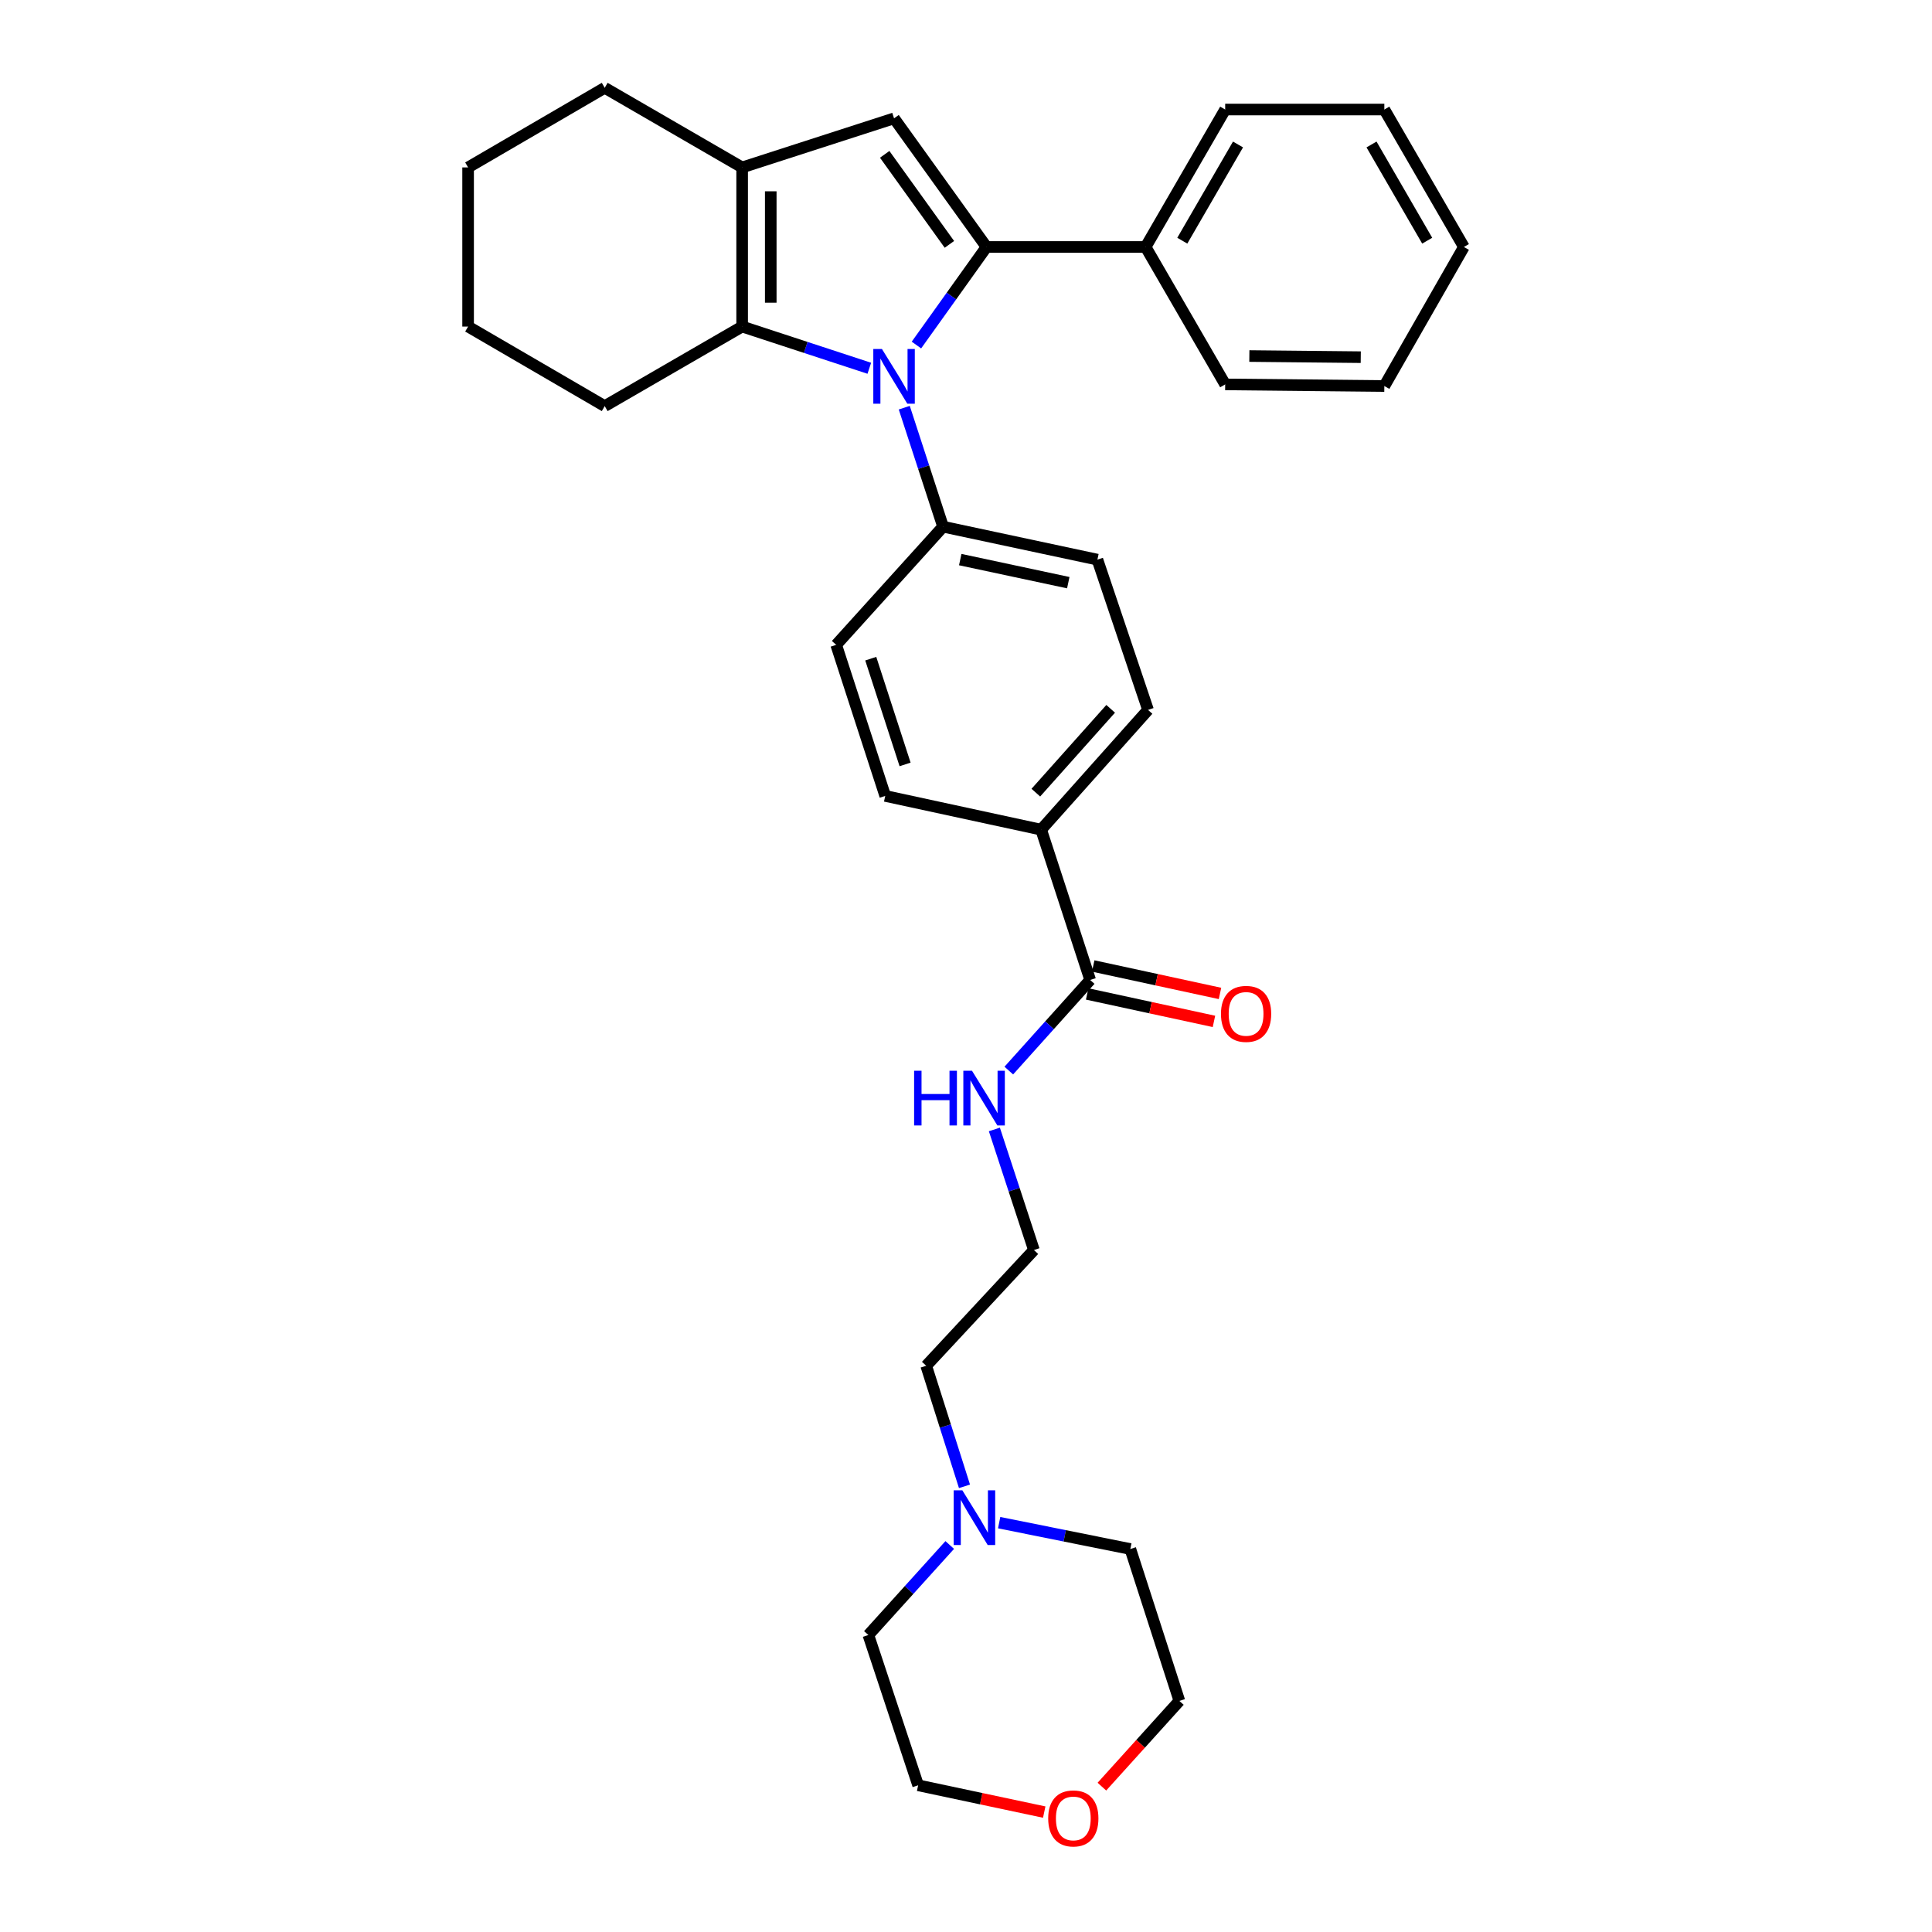 <?xml version='1.0' encoding='iso-8859-1'?>
<svg version='1.1' baseProfile='full'
              xmlns='http://www.w3.org/2000/svg'
                      xmlns:rdkit='http://www.rdkit.org/xml'
                      xmlns:xlink='http://www.w3.org/1999/xlink'
                  xml:space='preserve'
width='1000px' height='1000px' viewBox='0 0 1000 1000'>
<!-- END OF HEADER -->
<rect style='opacity:1.0;fill:#FFFFFF;stroke:none' width='1000' height='1000' x='0' y='0'> </rect>
<path class='bond-0' d='M 474.346,178.593 L 492.479,153.213' style='fill:none;fill-rule:evenodd;stroke:#0000FF;stroke-width:6px;stroke-linecap:butt;stroke-linejoin:miter;stroke-opacity:1' />
<path class='bond-0' d='M 492.479,153.213 L 510.612,127.832' style='fill:none;fill-rule:evenodd;stroke:#000000;stroke-width:6px;stroke-linecap:butt;stroke-linejoin:miter;stroke-opacity:1' />
<path class='bond-2' d='M 449.951,190.611 L 417.042,179.82' style='fill:none;fill-rule:evenodd;stroke:#0000FF;stroke-width:6px;stroke-linecap:butt;stroke-linejoin:miter;stroke-opacity:1' />
<path class='bond-2' d='M 417.042,179.82 L 384.133,169.029' style='fill:none;fill-rule:evenodd;stroke:#000000;stroke-width:6px;stroke-linecap:butt;stroke-linejoin:miter;stroke-opacity:1' />
<path class='bond-5' d='M 468.045,211.016 L 478.087,241.811' style='fill:none;fill-rule:evenodd;stroke:#0000FF;stroke-width:6px;stroke-linecap:butt;stroke-linejoin:miter;stroke-opacity:1' />
<path class='bond-5' d='M 478.087,241.811 L 488.13,272.606' style='fill:none;fill-rule:evenodd;stroke:#000000;stroke-width:6px;stroke-linecap:butt;stroke-linejoin:miter;stroke-opacity:1' />
<path class='bond-1' d='M 510.612,127.832 L 462.76,61.257' style='fill:none;fill-rule:evenodd;stroke:#000000;stroke-width:6px;stroke-linecap:butt;stroke-linejoin:miter;stroke-opacity:1' />
<path class='bond-1' d='M 491.41,126.488 L 457.914,79.886' style='fill:none;fill-rule:evenodd;stroke:#000000;stroke-width:6px;stroke-linecap:butt;stroke-linejoin:miter;stroke-opacity:1' />
<path class='bond-6' d='M 510.612,127.832 L 592.965,127.832' style='fill:none;fill-rule:evenodd;stroke:#000000;stroke-width:6px;stroke-linecap:butt;stroke-linejoin:miter;stroke-opacity:1' />
<path class='bond-31' d='M 462.76,61.257 L 384.133,86.66' style='fill:none;fill-rule:evenodd;stroke:#000000;stroke-width:6px;stroke-linecap:butt;stroke-linejoin:miter;stroke-opacity:1' />
<path class='bond-3' d='M 384.133,169.029 L 384.133,86.66' style='fill:none;fill-rule:evenodd;stroke:#000000;stroke-width:6px;stroke-linecap:butt;stroke-linejoin:miter;stroke-opacity:1' />
<path class='bond-3' d='M 398.94,156.674 L 398.94,99.015' style='fill:none;fill-rule:evenodd;stroke:#000000;stroke-width:6px;stroke-linecap:butt;stroke-linejoin:miter;stroke-opacity:1' />
<path class='bond-16' d='M 384.133,169.029 L 313.001,210.202' style='fill:none;fill-rule:evenodd;stroke:#000000;stroke-width:6px;stroke-linecap:butt;stroke-linejoin:miter;stroke-opacity:1' />
<path class='bond-17' d='M 384.133,86.66 L 313.001,45.455' style='fill:none;fill-rule:evenodd;stroke:#000000;stroke-width:6px;stroke-linecap:butt;stroke-linejoin:miter;stroke-opacity:1' />
<path class='bond-4' d='M 564.28,507.228 L 538.894,429.432' style='fill:none;fill-rule:evenodd;stroke:#000000;stroke-width:6px;stroke-linecap:butt;stroke-linejoin:miter;stroke-opacity:1' />
<path class='bond-9' d='M 562.713,514.464 L 595.527,521.569' style='fill:none;fill-rule:evenodd;stroke:#000000;stroke-width:6px;stroke-linecap:butt;stroke-linejoin:miter;stroke-opacity:1' />
<path class='bond-9' d='M 595.527,521.569 L 628.341,528.674' style='fill:none;fill-rule:evenodd;stroke:#FF0000;stroke-width:6px;stroke-linecap:butt;stroke-linejoin:miter;stroke-opacity:1' />
<path class='bond-9' d='M 565.847,499.992 L 598.661,507.097' style='fill:none;fill-rule:evenodd;stroke:#000000;stroke-width:6px;stroke-linecap:butt;stroke-linejoin:miter;stroke-opacity:1' />
<path class='bond-9' d='M 598.661,507.097 L 631.474,514.202' style='fill:none;fill-rule:evenodd;stroke:#FF0000;stroke-width:6px;stroke-linecap:butt;stroke-linejoin:miter;stroke-opacity:1' />
<path class='bond-14' d='M 564.28,507.228 L 543.218,530.678' style='fill:none;fill-rule:evenodd;stroke:#000000;stroke-width:6px;stroke-linecap:butt;stroke-linejoin:miter;stroke-opacity:1' />
<path class='bond-14' d='M 543.218,530.678 L 522.156,554.128' style='fill:none;fill-rule:evenodd;stroke:#0000FF;stroke-width:6px;stroke-linecap:butt;stroke-linejoin:miter;stroke-opacity:1' />
<path class='bond-10' d='M 488.13,272.606 L 568.015,289.668' style='fill:none;fill-rule:evenodd;stroke:#000000;stroke-width:6px;stroke-linecap:butt;stroke-linejoin:miter;stroke-opacity:1' />
<path class='bond-10' d='M 497.02,289.646 L 552.939,301.589' style='fill:none;fill-rule:evenodd;stroke:#000000;stroke-width:6px;stroke-linecap:butt;stroke-linejoin:miter;stroke-opacity:1' />
<path class='bond-11' d='M 488.13,272.606 L 432.808,333.769' style='fill:none;fill-rule:evenodd;stroke:#000000;stroke-width:6px;stroke-linecap:butt;stroke-linejoin:miter;stroke-opacity:1' />
<path class='bond-24' d='M 592.965,127.832 L 634.154,56.692' style='fill:none;fill-rule:evenodd;stroke:#000000;stroke-width:6px;stroke-linecap:butt;stroke-linejoin:miter;stroke-opacity:1' />
<path class='bond-24' d='M 611.958,124.581 L 640.79,74.782' style='fill:none;fill-rule:evenodd;stroke:#000000;stroke-width:6px;stroke-linecap:butt;stroke-linejoin:miter;stroke-opacity:1' />
<path class='bond-25' d='M 592.965,127.832 L 634.154,198.965' style='fill:none;fill-rule:evenodd;stroke:#000000;stroke-width:6px;stroke-linecap:butt;stroke-linejoin:miter;stroke-opacity:1' />
<path class='bond-7' d='M 499.217,769.324 L 489.309,738.122' style='fill:none;fill-rule:evenodd;stroke:#0000FF;stroke-width:6px;stroke-linecap:butt;stroke-linejoin:miter;stroke-opacity:1' />
<path class='bond-7' d='M 489.309,738.122 L 479.401,706.92' style='fill:none;fill-rule:evenodd;stroke:#000000;stroke-width:6px;stroke-linecap:butt;stroke-linejoin:miter;stroke-opacity:1' />
<path class='bond-20' d='M 491.581,799.692 L 470.524,822.987' style='fill:none;fill-rule:evenodd;stroke:#0000FF;stroke-width:6px;stroke-linecap:butt;stroke-linejoin:miter;stroke-opacity:1' />
<path class='bond-20' d='M 470.524,822.987 L 449.466,846.281' style='fill:none;fill-rule:evenodd;stroke:#000000;stroke-width:6px;stroke-linecap:butt;stroke-linejoin:miter;stroke-opacity:1' />
<path class='bond-21' d='M 517.166,788.12 L 551.113,794.944' style='fill:none;fill-rule:evenodd;stroke:#0000FF;stroke-width:6px;stroke-linecap:butt;stroke-linejoin:miter;stroke-opacity:1' />
<path class='bond-21' d='M 551.113,794.944 L 585.06,801.769' style='fill:none;fill-rule:evenodd;stroke:#000000;stroke-width:6px;stroke-linecap:butt;stroke-linejoin:miter;stroke-opacity:1' />
<path class='bond-8' d='M 538.894,429.432 L 458.194,411.968' style='fill:none;fill-rule:evenodd;stroke:#000000;stroke-width:6px;stroke-linecap:butt;stroke-linejoin:miter;stroke-opacity:1' />
<path class='bond-32' d='M 538.894,429.432 L 594.224,367.447' style='fill:none;fill-rule:evenodd;stroke:#000000;stroke-width:6px;stroke-linecap:butt;stroke-linejoin:miter;stroke-opacity:1' />
<path class='bond-32' d='M 536.147,410.274 L 574.878,366.884' style='fill:none;fill-rule:evenodd;stroke:#000000;stroke-width:6px;stroke-linecap:butt;stroke-linejoin:miter;stroke-opacity:1' />
<path class='bond-13' d='M 568.015,289.668 L 594.224,367.447' style='fill:none;fill-rule:evenodd;stroke:#000000;stroke-width:6px;stroke-linecap:butt;stroke-linejoin:miter;stroke-opacity:1' />
<path class='bond-12' d='M 432.808,333.769 L 458.194,411.968' style='fill:none;fill-rule:evenodd;stroke:#000000;stroke-width:6px;stroke-linecap:butt;stroke-linejoin:miter;stroke-opacity:1' />
<path class='bond-12' d='M 450.7,340.926 L 468.47,395.666' style='fill:none;fill-rule:evenodd;stroke:#000000;stroke-width:6px;stroke-linecap:butt;stroke-linejoin:miter;stroke-opacity:1' />
<path class='bond-18' d='M 514.686,584.602 L 524.922,615.805' style='fill:none;fill-rule:evenodd;stroke:#0000FF;stroke-width:6px;stroke-linecap:butt;stroke-linejoin:miter;stroke-opacity:1' />
<path class='bond-18' d='M 524.922,615.805 L 535.159,647.008' style='fill:none;fill-rule:evenodd;stroke:#000000;stroke-width:6px;stroke-linecap:butt;stroke-linejoin:miter;stroke-opacity:1' />
<path class='bond-15' d='M 570.337,924.763 L 590.391,902.575' style='fill:none;fill-rule:evenodd;stroke:#FF0000;stroke-width:6px;stroke-linecap:butt;stroke-linejoin:miter;stroke-opacity:1' />
<path class='bond-15' d='M 590.391,902.575 L 610.446,880.387' style='fill:none;fill-rule:evenodd;stroke:#000000;stroke-width:6px;stroke-linecap:butt;stroke-linejoin:miter;stroke-opacity:1' />
<path class='bond-35' d='M 540.491,937.932 L 507.861,931.001' style='fill:none;fill-rule:evenodd;stroke:#FF0000;stroke-width:6px;stroke-linecap:butt;stroke-linejoin:miter;stroke-opacity:1' />
<path class='bond-35' d='M 507.861,931.001 L 475.231,924.069' style='fill:none;fill-rule:evenodd;stroke:#000000;stroke-width:6px;stroke-linecap:butt;stroke-linejoin:miter;stroke-opacity:1' />
<path class='bond-26' d='M 313.001,210.202 L 242.288,169.029' style='fill:none;fill-rule:evenodd;stroke:#000000;stroke-width:6px;stroke-linecap:butt;stroke-linejoin:miter;stroke-opacity:1' />
<path class='bond-33' d='M 313.001,45.455 L 242.288,86.66' style='fill:none;fill-rule:evenodd;stroke:#000000;stroke-width:6px;stroke-linecap:butt;stroke-linejoin:miter;stroke-opacity:1' />
<path class='bond-19' d='M 535.159,647.008 L 479.401,706.92' style='fill:none;fill-rule:evenodd;stroke:#000000;stroke-width:6px;stroke-linecap:butt;stroke-linejoin:miter;stroke-opacity:1' />
<path class='bond-22' d='M 449.466,846.281 L 475.231,924.069' style='fill:none;fill-rule:evenodd;stroke:#000000;stroke-width:6px;stroke-linecap:butt;stroke-linejoin:miter;stroke-opacity:1' />
<path class='bond-23' d='M 585.06,801.769 L 610.446,880.387' style='fill:none;fill-rule:evenodd;stroke:#000000;stroke-width:6px;stroke-linecap:butt;stroke-linejoin:miter;stroke-opacity:1' />
<path class='bond-29' d='M 634.154,56.692 L 716.532,56.692' style='fill:none;fill-rule:evenodd;stroke:#000000;stroke-width:6px;stroke-linecap:butt;stroke-linejoin:miter;stroke-opacity:1' />
<path class='bond-28' d='M 634.154,198.965 L 716.532,199.804' style='fill:none;fill-rule:evenodd;stroke:#000000;stroke-width:6px;stroke-linecap:butt;stroke-linejoin:miter;stroke-opacity:1' />
<path class='bond-28' d='M 646.661,184.284 L 704.326,184.872' style='fill:none;fill-rule:evenodd;stroke:#000000;stroke-width:6px;stroke-linecap:butt;stroke-linejoin:miter;stroke-opacity:1' />
<path class='bond-27' d='M 242.288,169.029 L 242.288,86.66' style='fill:none;fill-rule:evenodd;stroke:#000000;stroke-width:6px;stroke-linecap:butt;stroke-linejoin:miter;stroke-opacity:1' />
<path class='bond-30' d='M 716.532,199.804 L 757.712,127.832' style='fill:none;fill-rule:evenodd;stroke:#000000;stroke-width:6px;stroke-linecap:butt;stroke-linejoin:miter;stroke-opacity:1' />
<path class='bond-34' d='M 716.532,56.692 L 757.712,127.832' style='fill:none;fill-rule:evenodd;stroke:#000000;stroke-width:6px;stroke-linecap:butt;stroke-linejoin:miter;stroke-opacity:1' />
<path class='bond-34' d='M 709.894,74.781 L 738.72,124.579' style='fill:none;fill-rule:evenodd;stroke:#000000;stroke-width:6px;stroke-linecap:butt;stroke-linejoin:miter;stroke-opacity:1' />
<path  class='atom-0' d='M 456.5 180.651
L 465.78 195.651
Q 466.7 197.131, 468.18 199.811
Q 469.66 202.491, 469.74 202.651
L 469.74 180.651
L 473.5 180.651
L 473.5 208.971
L 469.62 208.971
L 459.66 192.571
Q 458.5 190.651, 457.26 188.451
Q 456.06 186.251, 455.7 185.571
L 455.7 208.971
L 452.02 208.971
L 452.02 180.651
L 456.5 180.651
' fill='#0000FF'/>
<path  class='atom-8' d='M 498.108 771.387
L 507.388 786.387
Q 508.308 787.867, 509.788 790.547
Q 511.268 793.227, 511.348 793.387
L 511.348 771.387
L 515.108 771.387
L 515.108 799.707
L 511.228 799.707
L 501.268 783.307
Q 500.108 781.387, 498.868 779.187
Q 497.668 776.987, 497.308 776.307
L 497.308 799.707
L 493.628 799.707
L 493.628 771.387
L 498.108 771.387
' fill='#0000FF'/>
<path  class='atom-10' d='M 631.971 524.78
Q 631.971 517.98, 635.331 514.18
Q 638.691 510.38, 644.971 510.38
Q 651.251 510.38, 654.611 514.18
Q 657.971 517.98, 657.971 524.78
Q 657.971 531.66, 654.571 535.58
Q 651.171 539.46, 644.971 539.46
Q 638.731 539.46, 635.331 535.58
Q 631.971 531.7, 631.971 524.78
M 644.971 536.26
Q 649.291 536.26, 651.611 533.38
Q 653.971 530.46, 653.971 524.78
Q 653.971 519.22, 651.611 516.42
Q 649.291 513.58, 644.971 513.58
Q 640.651 513.58, 638.291 516.38
Q 635.971 519.18, 635.971 524.78
Q 635.971 530.5, 638.291 533.38
Q 640.651 536.26, 644.971 536.26
' fill='#FF0000'/>
<path  class='atom-15' d='M 473.141 554.213
L 476.981 554.213
L 476.981 566.253
L 491.461 566.253
L 491.461 554.213
L 495.301 554.213
L 495.301 582.533
L 491.461 582.533
L 491.461 569.453
L 476.981 569.453
L 476.981 582.533
L 473.141 582.533
L 473.141 554.213
' fill='#0000FF'/>
<path  class='atom-15' d='M 503.101 554.213
L 512.381 569.213
Q 513.301 570.693, 514.781 573.373
Q 516.261 576.053, 516.341 576.213
L 516.341 554.213
L 520.101 554.213
L 520.101 582.533
L 516.221 582.533
L 506.261 566.133
Q 505.101 564.213, 503.861 562.013
Q 502.661 559.813, 502.301 559.133
L 502.301 582.533
L 498.621 582.533
L 498.621 554.213
L 503.101 554.213
' fill='#0000FF'/>
<path  class='atom-16' d='M 542.544 941.21
Q 542.544 934.41, 545.904 930.61
Q 549.264 926.81, 555.544 926.81
Q 561.824 926.81, 565.184 930.61
Q 568.544 934.41, 568.544 941.21
Q 568.544 948.09, 565.144 952.01
Q 561.744 955.89, 555.544 955.89
Q 549.304 955.89, 545.904 952.01
Q 542.544 948.13, 542.544 941.21
M 555.544 952.69
Q 559.864 952.69, 562.184 949.81
Q 564.544 946.89, 564.544 941.21
Q 564.544 935.65, 562.184 932.85
Q 559.864 930.01, 555.544 930.01
Q 551.224 930.01, 548.864 932.81
Q 546.544 935.61, 546.544 941.21
Q 546.544 946.93, 548.864 949.81
Q 551.224 952.69, 555.544 952.69
' fill='#FF0000'/>
</svg>
